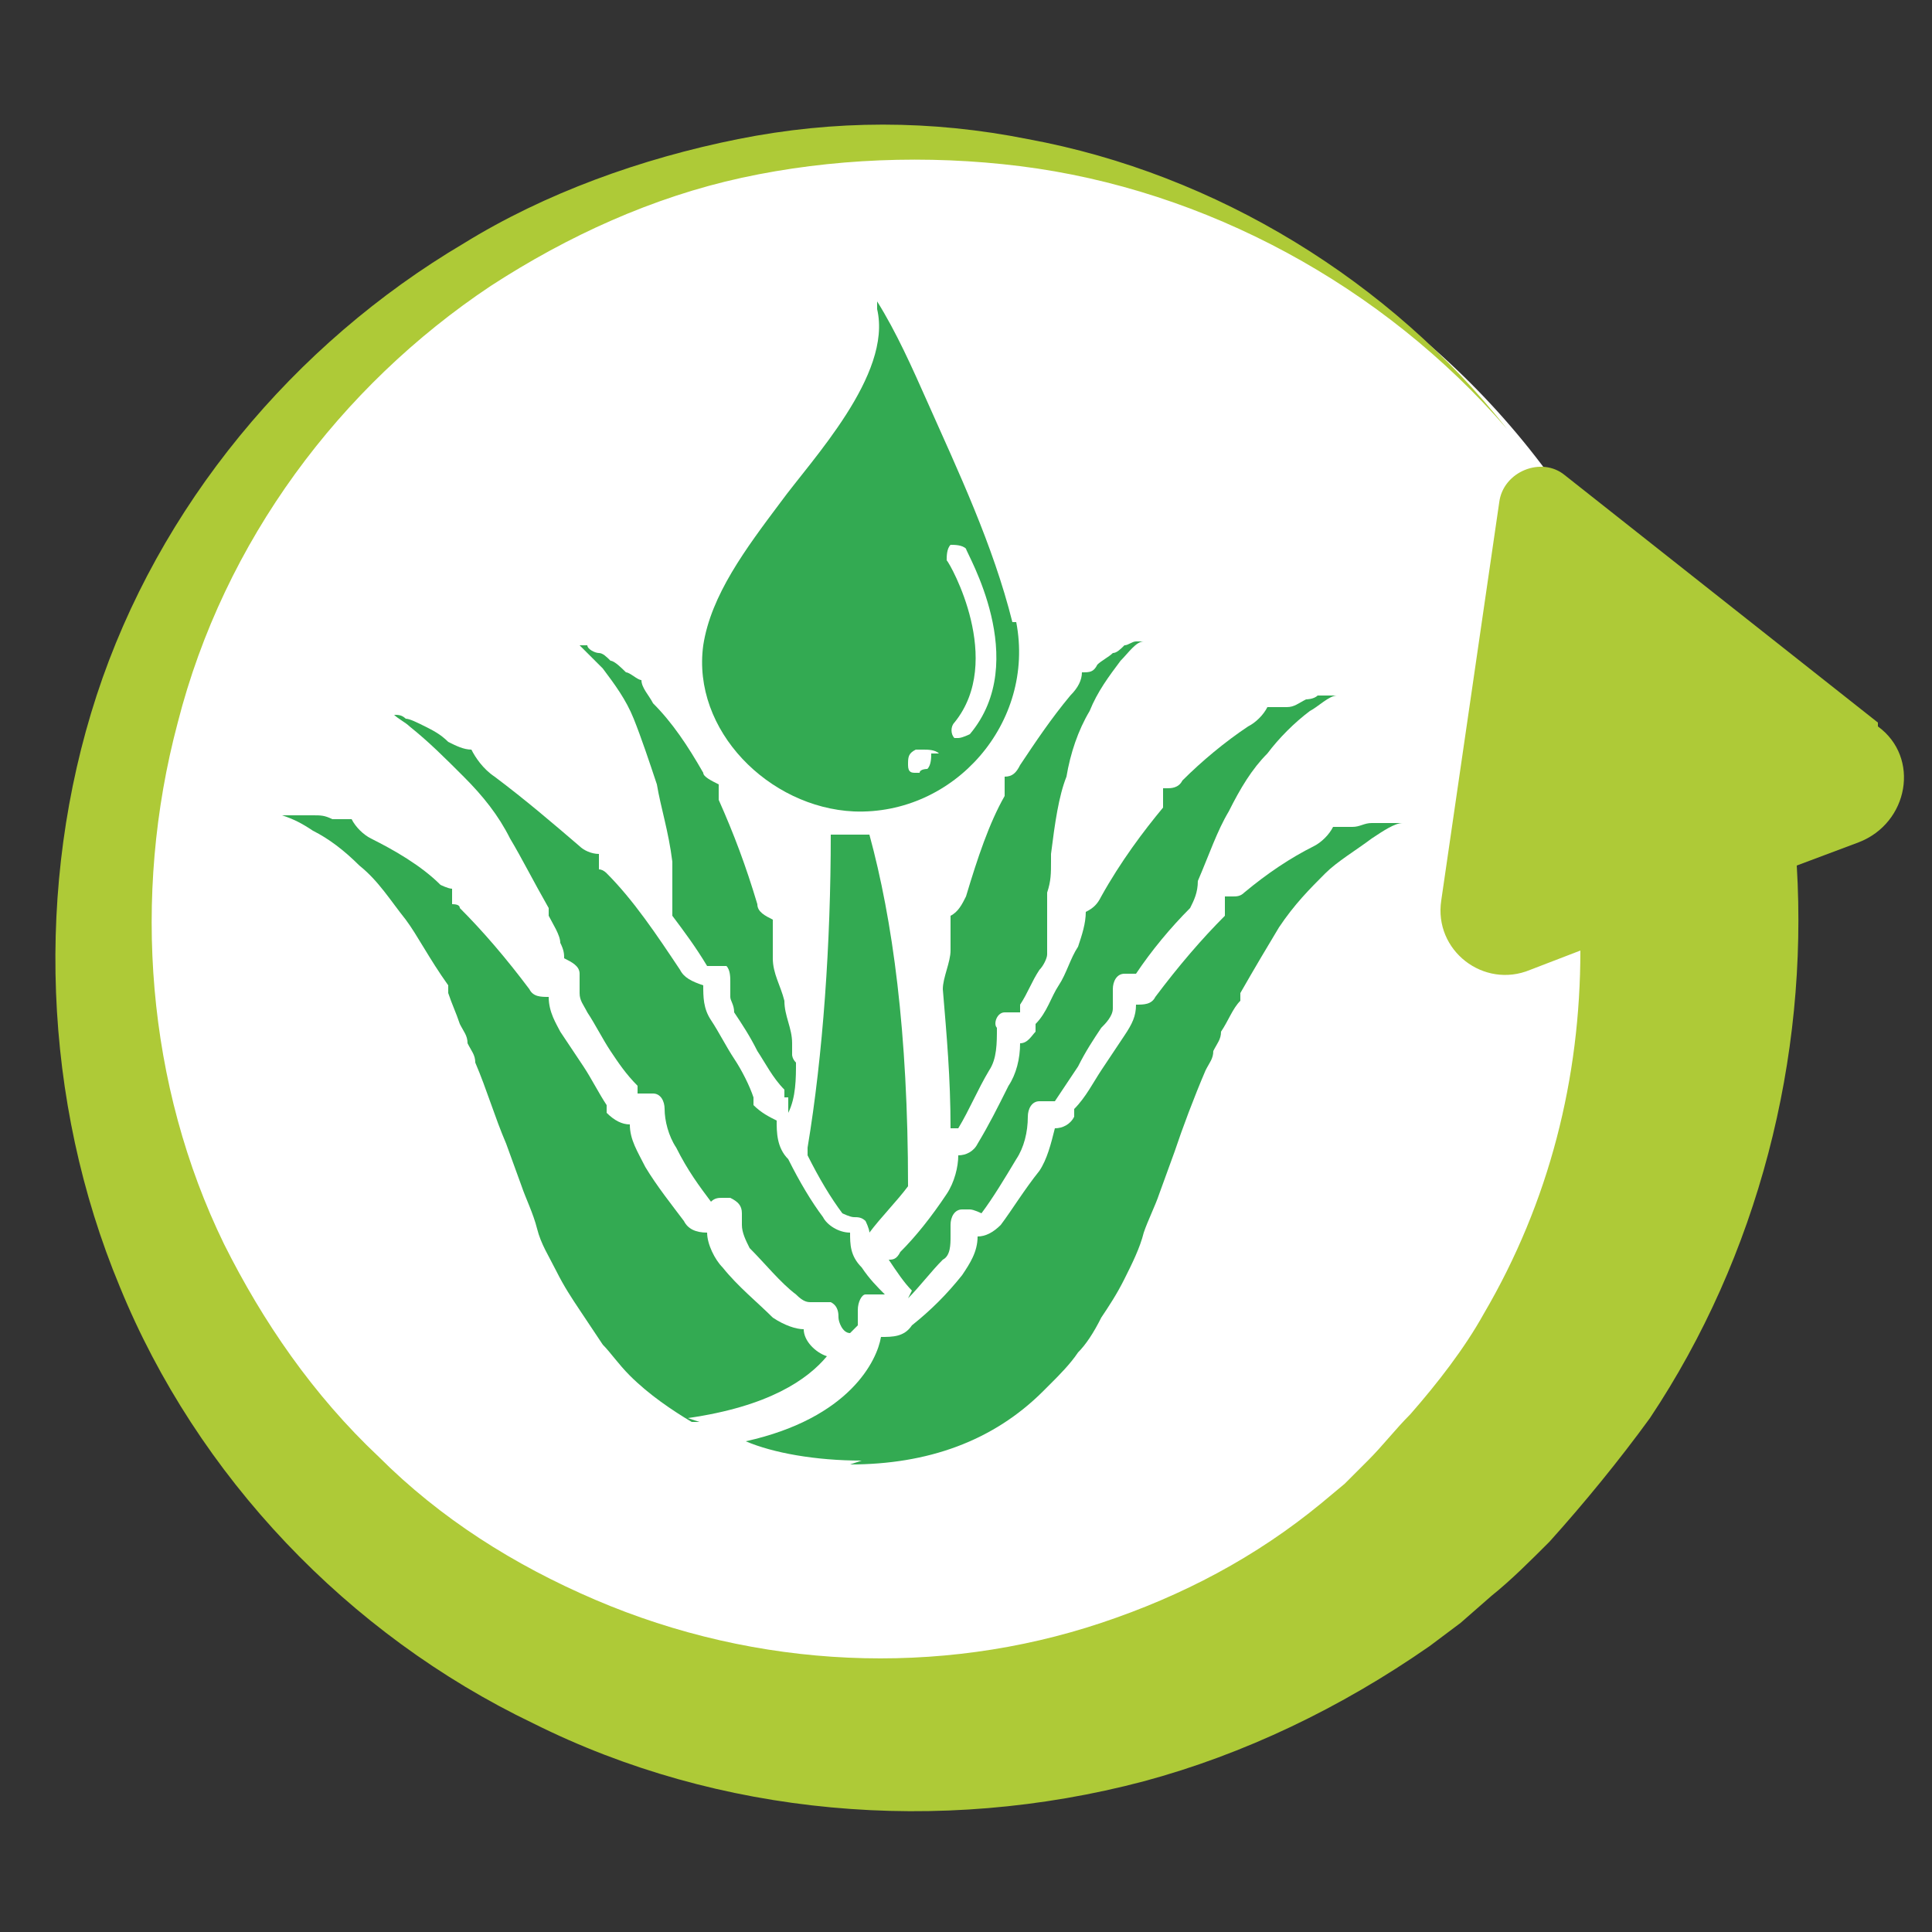 <?xml version="1.0" encoding="UTF-8"?>
<svg id="Warstwa_1" data-name="Warstwa 1" xmlns="http://www.w3.org/2000/svg" version="1.1" xmlns:xlink="http://www.w3.org/1999/xlink" viewBox="0 0 50 50">
  <rect x="0" y="0" width="50" height="50" fill="#333333" stroke="none"/>
  <defs>
    <clipPath id="clippath">
      <rect x="1.4" y="3.2" width="48" height="43.8" fill="none" stroke-width="0"/>
    </clipPath>
    <clipPath id="clippath-1">
      <rect x="1.4" y="3.2" width="48" height="43.8" fill="none" stroke-width="0"/>
    </clipPath>
  </defs>
  <g>
    <g clip-path="url(#clippath)">
      <path d="M43.1,18.2c3.5,10.8-2.5,22.5-13.3,25.9-10.9,3.5-22.5-2.5-26-13.3C.3,20,6.3,8.4,17.1,4.9c10.9-3.5,22.5,2.4,26,13.3" fill="#fff" stroke-width="0"/>
    </g>
    <g clip-path="url(#clippath-1)">
      <path d="M48.6,18.7l-8.1-6.4c-.6-.5-1.6-.1-1.7.7l-1.5,10.3c-.2,1.3,1.1,2.3,2.3,1.8l1.3-.5c0,3.3-.8,6.5-2.5,9.4-.5.9-1.2,1.8-1.9,2.6-.4.4-.7.8-1.1,1.2l-.6.6-.6.5c-1.7,1.4-3.6,2.4-5.7,3.1-4.2,1.4-8.9,1.2-13.1-.6-2.1-.9-4-2.1-5.6-3.7-1.7-1.6-3-3.5-4-5.5-2-4.1-2.4-9-1.2-13.5,1.2-4.7,4.2-8.7,8.1-11.3,2-1.3,4.2-2.3,6.5-2.8,2.3-.5,4.8-.6,7.2-.3,4.8.6,9.4,3.1,12.6,6.8-3-3.8-7.5-6.6-12.4-7.5-2.5-.5-5-.5-7.5,0s-5,1.4-7.1,2.7c-4.4,2.6-7.9,6.8-9.5,11.7-1.6,4.9-1.4,10.5.6,15.3,2,4.9,5.9,9,10.7,11.3,4.8,2.4,10.5,2.9,15.8,1.5,2.6-.7,5.1-1.9,7.4-3.5l.8-.6.8-.7c.5-.4,1-.9,1.5-1.4.9-1,1.8-2.1,2.6-3.2,2.8-4.2,4.1-9.3,3.8-14.3l1.6-.6c1.3-.5,1.6-2.2.5-3" fill="#aeca37" stroke-width="0"/>
    </g>
  </g>
  <g>
    <path d="M18.1,36.8h-.2c-.5-.3-1.1-.7-1.6-1.2-.3-.3-.5-.6-.7-.8-.2-.3-.4-.6-.6-.9-.2-.3-.4-.6-.6-1-.2-.4-.4-.7-.5-1.1h0c-.1-.4-.3-.8-.4-1.1l-.4-1.1c-.3-.7-.5-1.4-.8-2.1,0-.2-.1-.3-.2-.5,0-.2-.1-.3-.2-.5-.1-.3-.2-.5-.3-.8v-.2c-.5-.7-.8-1.3-1.1-1.7-.4-.5-.7-1-1.2-1.4-.4-.4-.8-.7-1.2-.9-.3-.2-.5-.3-.8-.4h.8c.2,0,.3,0,.5.1h.5c.1.2.3.4.5.5.6.3,1.3.7,1.8,1.2,0,0,.2.1.3.1s0,0,0,0v.4q.2,0,.2.1c.6.6,1.2,1.3,1.8,2.1.1.2.3.2.5.2h0c0,.4.2.7.3.9.2.3.4.6.6.9.2.3.4.7.6,1v.2c.2.2.4.3.6.3,0,.4.2.7.4,1.1.3.5.7,1,1,1.4.1.2.3.3.6.3h0c0,.3.2.7.4.9h0c.4.5.9.9,1.3,1.3.3.2.6.3.8.3s0,0,0,0c0,.3.3.6.6.7h0c-.5.6-1.5,1.3-3.6,1.6h0" fill="#33aa52" stroke-width="0"/>
    <path d="M22.3,37.8c-1.2,0-2.3-.2-3-.5,2.7-.6,3.4-2.1,3.5-2.7h0c.3,0,.6,0,.8-.3.5-.4.9-.8,1.3-1.3h0c.2-.3.4-.6.4-1h0c.2,0,.4-.1.6-.3.3-.4.6-.9,1-1.4.2-.3.3-.7.4-1.1.2,0,.4-.1.5-.3v-.2c.3-.3.5-.7.7-1s.4-.6.6-.9.3-.5.3-.8h0c.2,0,.4,0,.5-.2.6-.8,1.2-1.5,1.8-2.1h0v-.5h.2c.1,0,.2,0,.3-.1.6-.5,1.2-.9,1.8-1.2.2-.1.4-.3.5-.5h.5c.2,0,.3-.1.5-.1h.8c-.2,0-.5.2-.8.4-.4.3-.9.6-1.2.9-.4.4-.8.8-1.2,1.4-.3.5-.6,1-1,1.7v.2c-.2.2-.3.5-.5.8,0,.2-.1.3-.2.5,0,.2-.1.3-.2.5-.3.7-.6,1.5-.8,2.1l-.4,1.1c-.1.3-.3.7-.4,1h0c-.1.4-.3.8-.5,1.2-.2.4-.4.7-.6,1-.2.4-.4.7-.6.9-.2.3-.5.6-.7.8l-.2.2h0c-1.3,1.3-3,1.9-5,1.9" fill="#33aa52" stroke-width="0"/>
    <path d="M23.6,33.4c-.2-.2-.4-.5-.6-.8.1,0,.2,0,.3-.2.4-.4.8-.9,1.2-1.5h0c.2-.3.3-.7.3-1,.2,0,.4-.1.5-.3.3-.5.5-.9.8-1.5.2-.3.3-.7.3-1.1.2,0,.3-.2.4-.3v-.2c.3-.3.4-.7.6-1s.3-.7.5-1c.1-.3.2-.6.2-.9h0c.2-.1.3-.2.4-.4.5-.9,1.1-1.7,1.6-2.3h0v-.5h.1c.1,0,.3,0,.4-.2.5-.5,1.1-1,1.7-1.4.2-.1.4-.3.5-.5h.5c.2,0,.3-.1.5-.2,0,0,.2,0,.3-.1h.5c-.2,0-.5.3-.7.4-.4.3-.8.7-1.1,1.1-.4.4-.7.9-1,1.5-.3.5-.5,1.1-.8,1.8h0c0,.3-.1.5-.2.7-.5.5-1,1.1-1.4,1.7h-.3c-.2,0-.3.2-.3.4v.5c0,.2-.2.4-.3.5-.2.3-.4.6-.6,1-.2.3-.4.6-.6.9h-.4c-.2,0-.3.2-.3.4h0c0,.4-.1.8-.3,1.1-.3.5-.6,1-.9,1.4,0,0-.2-.1-.3-.1h-.2c-.2,0-.3.2-.3.4v.3c0,.2,0,.5-.2.6h0c-.3.3-.6.7-.9,1" fill="#33aa52" stroke-width="0"/>
    <path d="M22,34.5c-.2,0-.3-.3-.3-.4s0-.3-.2-.4h-.5c-.1,0-.2,0-.4-.2-.4-.3-.8-.8-1.2-1.2h0c-.1-.2-.2-.4-.2-.6v-.3c0-.2-.1-.3-.3-.4h-.2c-.1,0-.2,0-.3.1-.3-.4-.6-.8-.9-1.4-.2-.3-.3-.7-.3-1h0c0-.2-.1-.4-.3-.4h-.4v-.2c-.3-.3-.5-.6-.7-.9s-.4-.7-.6-1c-.1-.2-.2-.3-.2-.5v-.5c0-.2-.2-.3-.4-.4h0c0-.1,0-.2-.1-.4,0-.2-.2-.5-.3-.7v-.2c-.4-.7-.7-1.3-1-1.8-.3-.6-.7-1.1-1.2-1.6s-.9-.9-1.4-1.3c-.1-.1-.3-.2-.4-.3.1,0,.2,0,.3.1.1,0,.3.1.5.2s.4.2.6.4c.2.1.4.2.6.2s0,0,0,0c.1.2.3.5.6.7.8.6,1.5,1.2,2.2,1.8.1.1.3.2.5.2v.4q.1,0,.2.1c.7.7,1.3,1.6,1.9,2.5.1.2.3.3.6.4h0c0,.3,0,.6.2.9s.4.7.6,1,.4.7.5,1v.2c.2.2.4.3.6.4,0,.3,0,.7.3,1,.3.6.6,1.1.9,1.5.1.2.4.4.7.4,0,.3,0,.6.3.9h0c.2.3.4.5.6.7h-.5c-.1,0-.2.2-.2.4h0v.4h0" fill="#33aa52" stroke-width="0"/>
    <path d="M24.8,29.2h-.2c0-1.3-.1-2.4-.2-3.6,0-.3.2-.7.2-1v-.9h0c.2-.1.3-.3.4-.5.3-1,.6-1.9,1-2.6h0v-.5c.2,0,.3-.1.4-.3.4-.6.8-1.2,1.3-1.8.2-.2.3-.4.3-.6h0c.2,0,.3,0,.4-.2.1-.1.3-.2.4-.3.1,0,.2-.1.3-.2.1,0,.2-.1.3-.1h.2c-.2,0-.4.3-.6.5-.3.4-.6.8-.8,1.3-.3.5-.5,1.1-.6,1.7-.2.5-.3,1.2-.4,2v.2c0,.3,0,.5-.1.8v1.6c0,.1-.1.3-.2.4-.2.3-.3.6-.5.9v.2h-.4c-.2,0-.3.3-.2.4h0c0,.4,0,.8-.2,1.1-.3.5-.5,1-.8,1.5" fill="#33aa52" stroke-width="0"/>
    <path d="M20.4,28.4h-.1v-.2c-.3-.3-.5-.7-.7-1-.2-.4-.4-.7-.6-1,0-.2-.1-.3-.1-.4v-.4c0-.1,0-.3-.1-.4h-.5c-.3-.5-.6-.9-.9-1.3v-1.4c-.1-.8-.3-1.4-.4-2-.2-.6-.4-1.2-.6-1.7s-.5-.9-.8-1.3c-.2-.2-.4-.4-.6-.6h.2c0,.1.2.2.3.2s.2.1.3.2c.1,0,.3.2.4.3.1,0,.3.2.4.2s0,0,0,0c0,.2.2.4.3.6.5.5.9,1.1,1.3,1.8,0,.1.2.2.4.3v.4h0c.4.9.7,1.7,1,2.7,0,.2.2.3.4.4h0v1c0,.4.2.7.3,1.1,0,.4.2.7.2,1.1v.3s0,.1.1.2c0,.4,0,.9-.2,1.3" fill="#33aa52" stroke-width="0"/>
    <path d="M22.2,21.6h-.7c0,2.8-.2,5.7-.6,8.1v.2c.3.6.6,1.1.9,1.5,0,0,.2.1.3.1s0,0,0,0h0c.1,0,.2,0,.3.1,0,0,.1.2.1.3.3-.4.7-.8,1-1.2,0-4-.4-6.9-1-9.1h-.7" fill="#33aa52" stroke-width="0"/>
    <path d="M26.2,16.1c-.5-2-1.4-3.9-2.2-5.7-.4-.9-.8-1.8-1.3-2.6v.2h0c.4,1.7-1.7,3.9-2.5,5-.9,1.2-1.8,2.4-2,3.7-.3,2.2,1.7,4.2,3.9,4.3,2.6.1,4.7-2.3,4.2-4.9M24.1,19.5c0,.1,0,.3-.1.4,0,0-.2,0-.2.1h-.1c-.1,0-.2,0-.2-.2s0-.3.2-.4h.2c.1,0,.3,0,.4.1M24.9,19.1h-.2c-.1-.1-.1-.3,0-.4,1.3-1.6-.1-4.1-.2-4.2,0-.1,0-.3.1-.4.1,0,.3,0,.4.1,0,.1,1.7,2.9.1,4.8,0,0-.2.1-.3.1" fill="#33aa52" stroke-width="0"/>
  </g>
</svg>